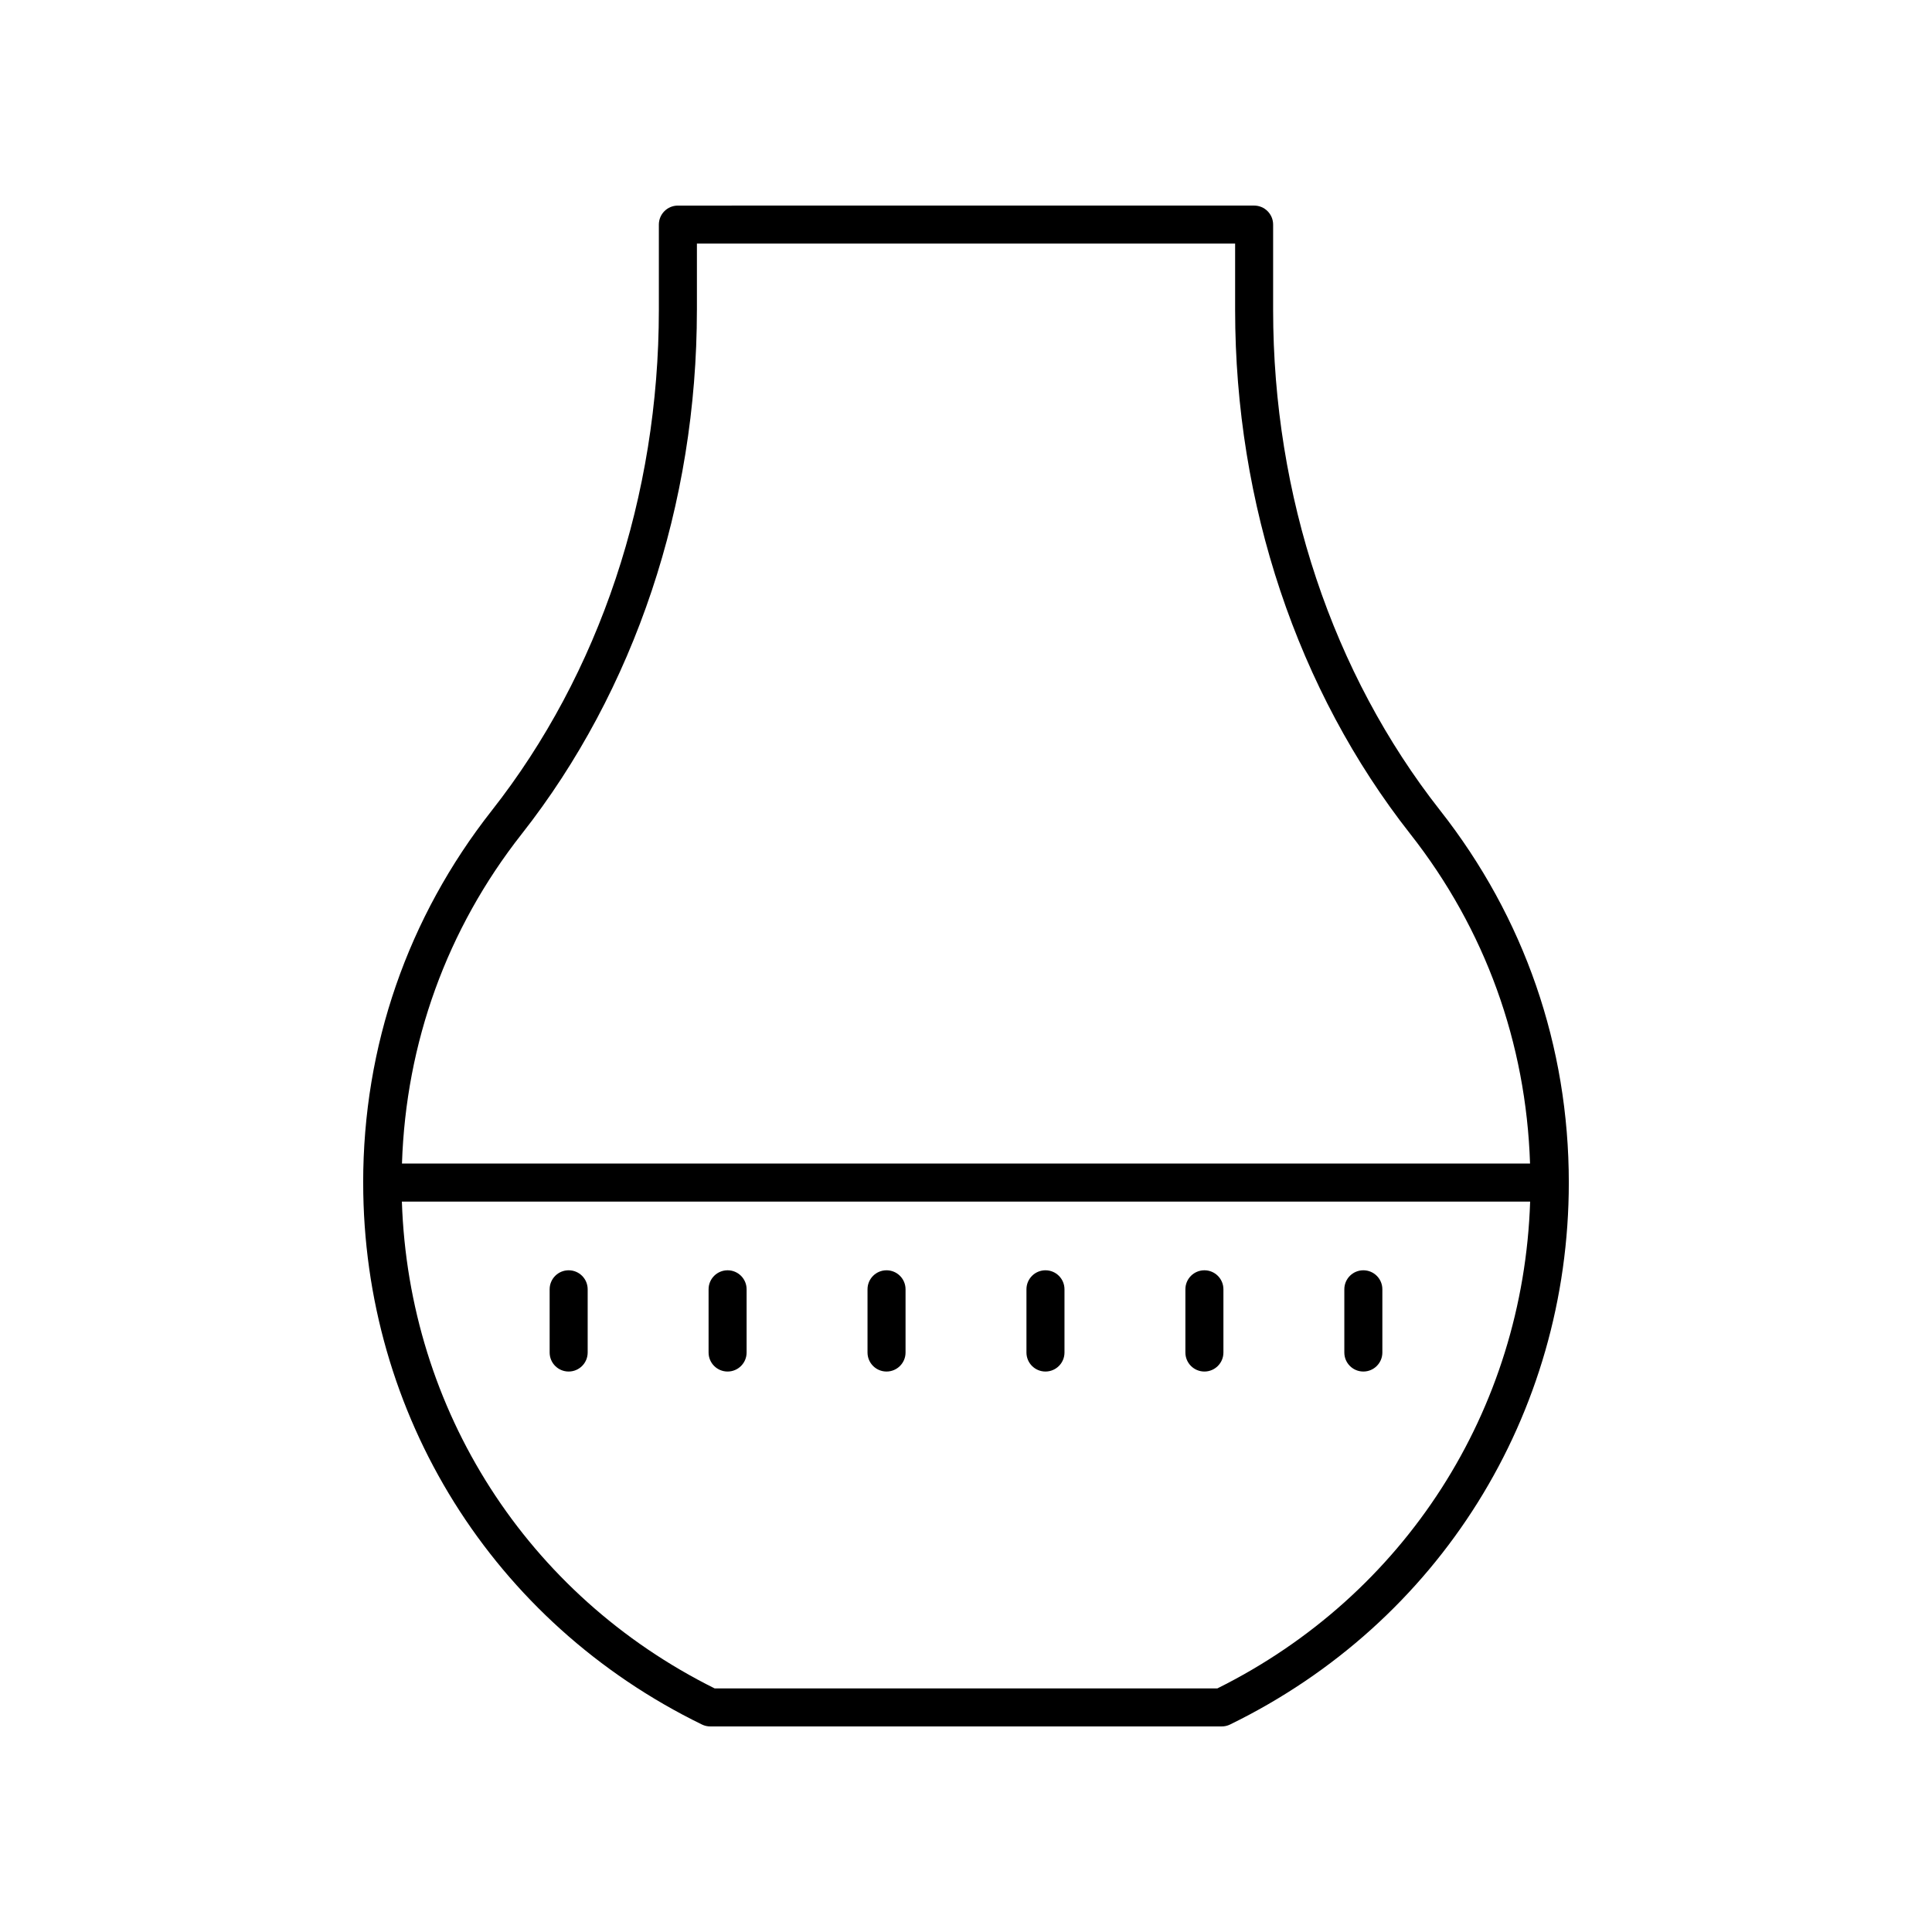 <?xml version="1.0" encoding="UTF-8"?>
<!-- Uploaded to: ICON Repo, www.svgrepo.com, Generator: ICON Repo Mixer Tools -->
<svg fill="#000000" width="800px" height="800px" version="1.1" viewBox="144 144 512 512" xmlns="http://www.w3.org/2000/svg">
 <g>
  <path d="m240.25 457.39c0 61.562 34.395 116.6 89.766 143.62 0.688 0.34 1.441 0.512 2.207 0.512h135.55c0.766 0 1.52-0.172 2.211-0.512 55.371-27.027 89.766-82.062 89.766-143.62 0-36.141-11.789-70.238-34.086-98.598-28.551-36.309-44.273-83.418-44.273-132.64v-22.633c0-2.785-2.254-5.039-5.039-5.039l-152.71 0.004c-2.785 0-5.039 2.254-5.039 5.039v22.633c0 49.227-15.723 96.332-44.273 132.64-22.297 28.355-34.086 62.449-34.086 98.594zm226.36 134.06h-133.21c-49.762-24.746-81.09-73.777-82.898-129.02h299c-1.812 55.246-33.137 104.28-82.898 129.02zm-137.92-365.3v-17.594h142.63v17.594c0 51.473 16.488 100.79 46.43 138.87 19.848 25.242 30.68 55.355 31.727 87.332h-298.95c1.043-31.977 11.879-62.09 31.727-87.332 29.941-38.078 46.43-87.398 46.43-138.87z"/>
  <path d="m294.7 507.47c2.785 0 5.039-2.254 5.039-5.039v-16.754c0-2.785-2.254-5.039-5.039-5.039-2.785 0-5.039 2.254-5.039 5.039v16.754c0 2.785 2.254 5.039 5.039 5.039z"/>
  <path d="m336.82 507.47c2.785 0 5.039-2.254 5.039-5.039v-16.754c0-2.785-2.254-5.039-5.039-5.039s-5.039 2.254-5.039 5.039v16.754c0 2.785 2.254 5.039 5.039 5.039z"/>
  <path d="m378.94 507.47c2.785 0 5.039-2.254 5.039-5.039v-16.754c0-2.785-2.254-5.039-5.039-5.039s-5.039 2.254-5.039 5.039v16.754c0 2.785 2.254 5.039 5.039 5.039z"/>
  <path d="m421.06 507.47c2.785 0 5.039-2.254 5.039-5.039v-16.754c0-2.785-2.254-5.039-5.039-5.039s-5.039 2.254-5.039 5.039v16.754c0 2.785 2.254 5.039 5.039 5.039z"/>
  <path d="m463.18 507.47c2.785 0 5.039-2.254 5.039-5.039v-16.754c0-2.785-2.254-5.039-5.039-5.039-2.785 0-5.039 2.254-5.039 5.039v16.754c0.004 2.785 2.258 5.039 5.039 5.039z"/>
  <path d="m505.3 507.47c2.785 0 5.039-2.254 5.039-5.039v-16.754c0-2.785-2.254-5.039-5.039-5.039-2.785 0-5.039 2.254-5.039 5.039v16.754c0 2.785 2.254 5.039 5.039 5.039z"/>
 </g>
</svg>